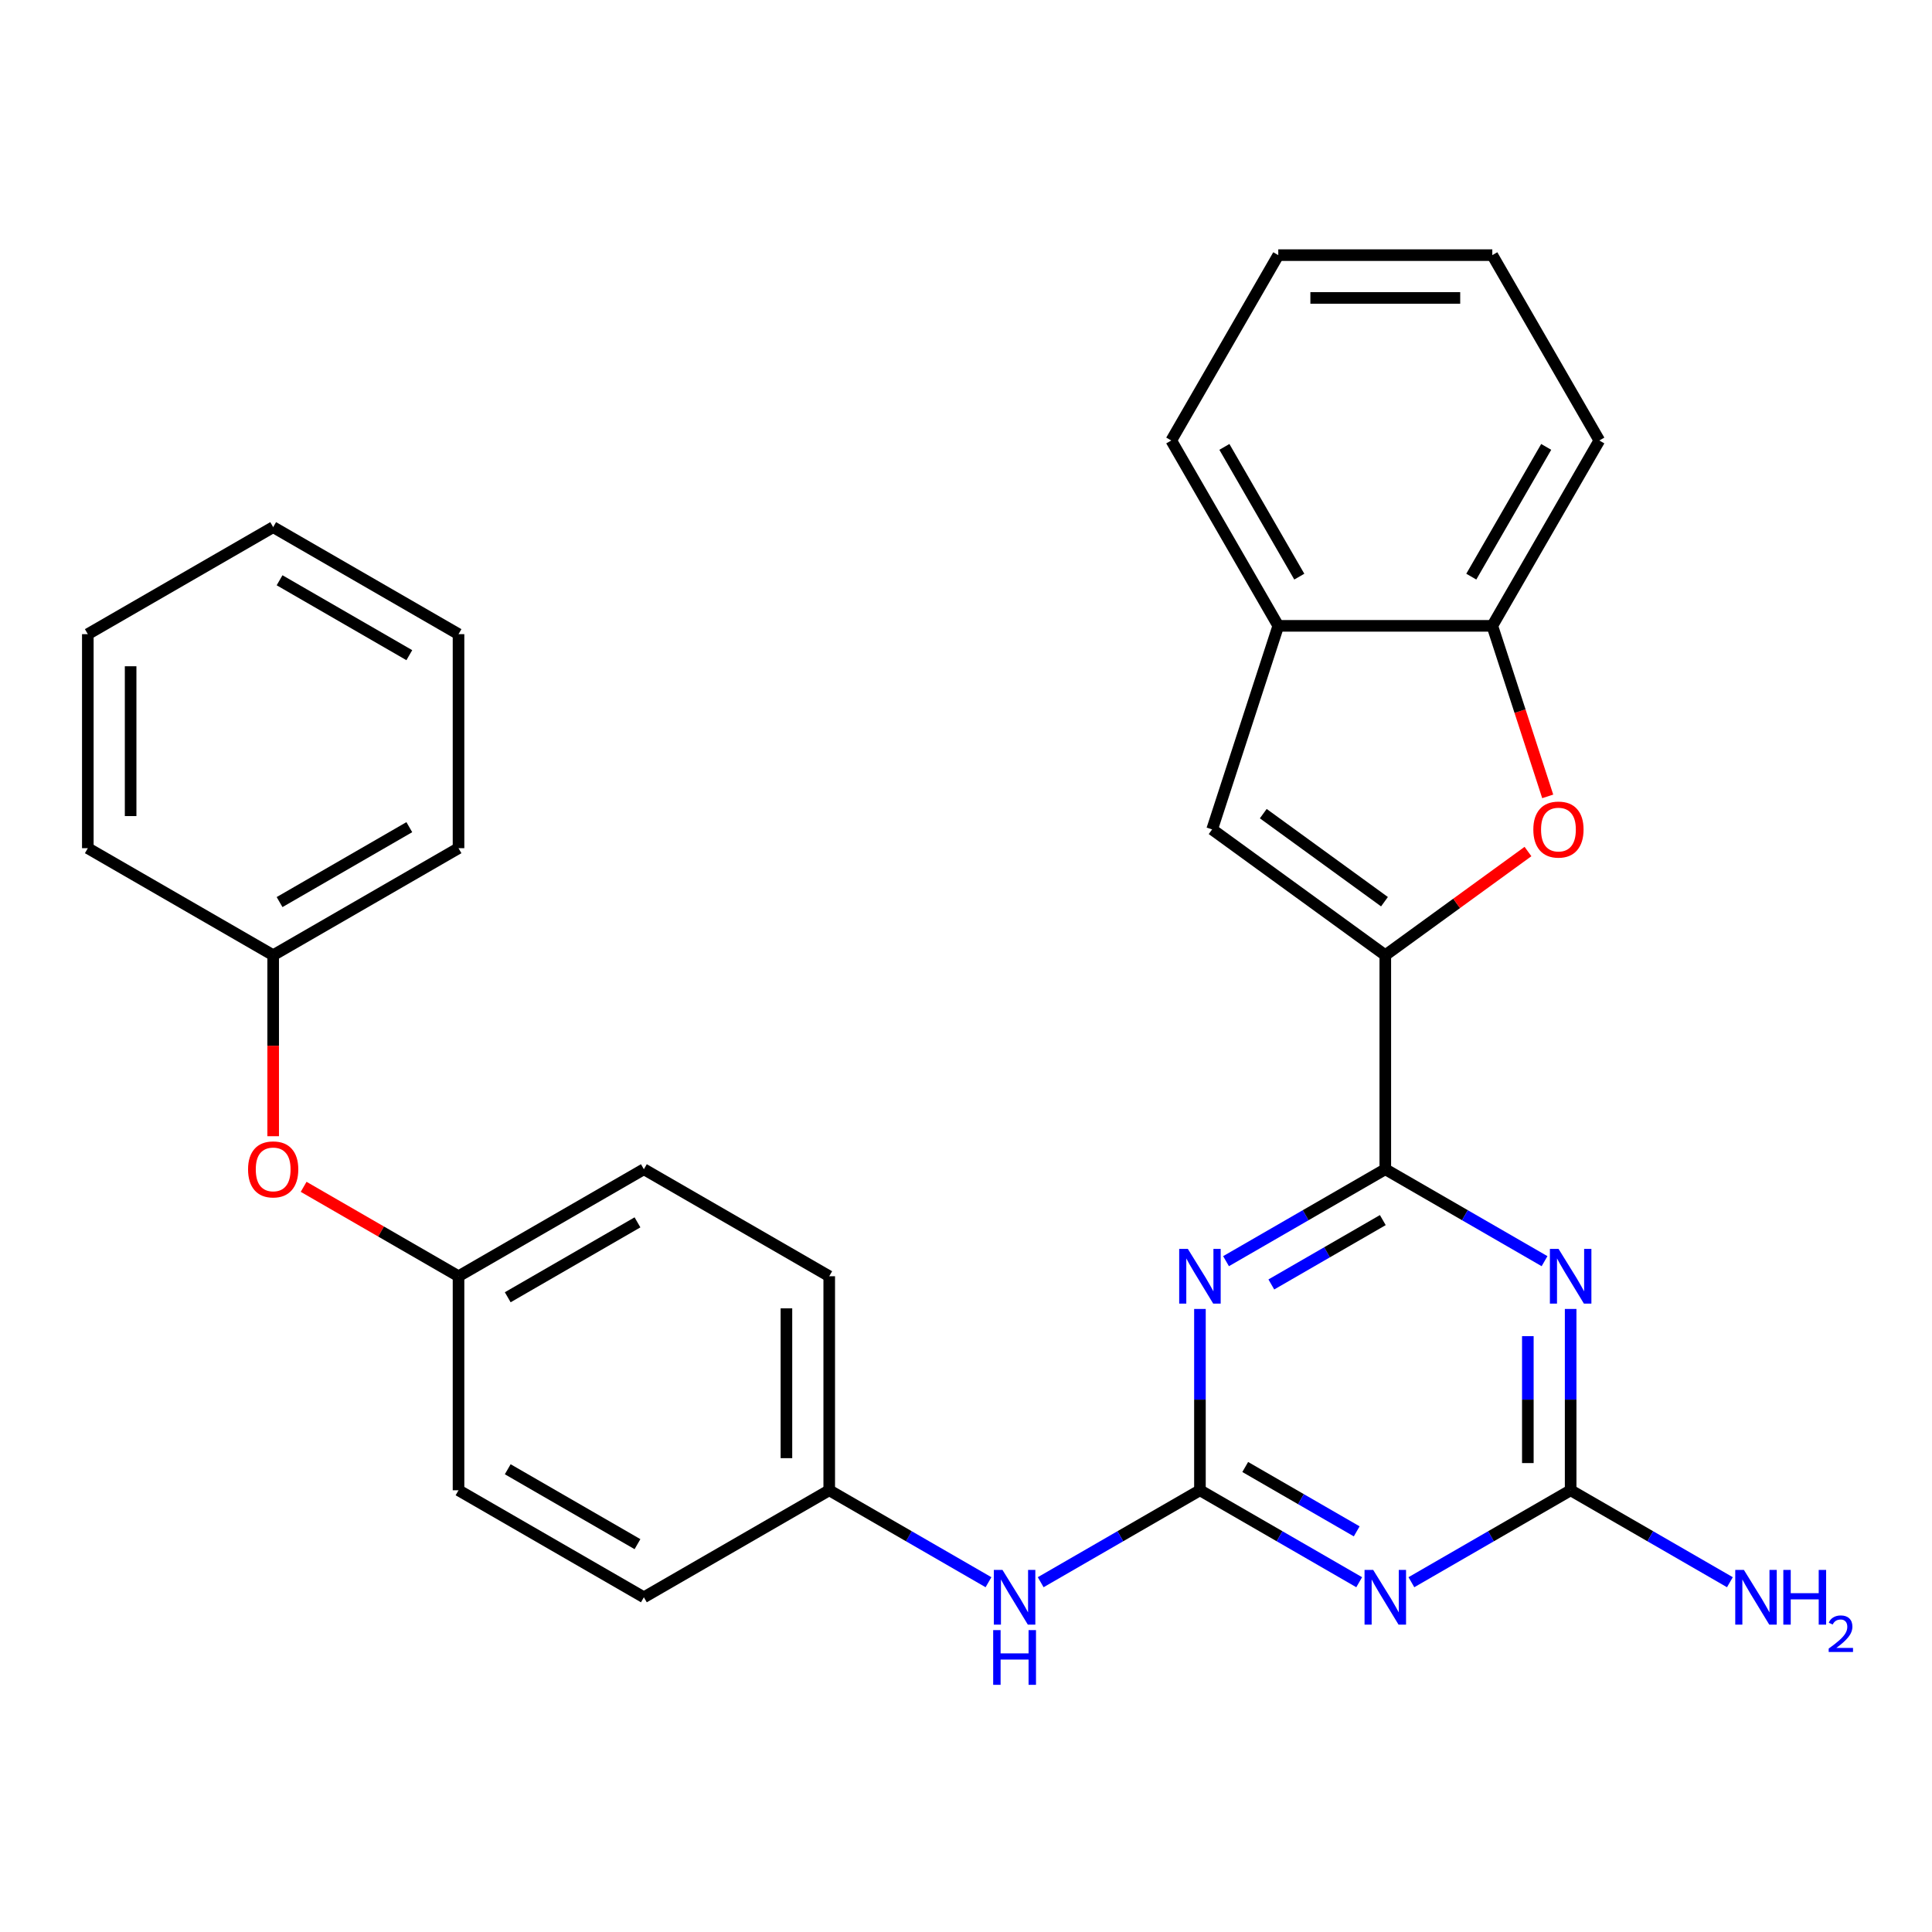 <?xml version='1.0' encoding='iso-8859-1'?>
<svg version='1.1' baseProfile='full'
              xmlns='http://www.w3.org/2000/svg'
                      xmlns:rdkit='http://www.rdkit.org/xml'
                      xmlns:xlink='http://www.w3.org/1999/xlink'
                  xml:space='preserve'
width='1000px' height='1000px' viewBox='0 0 1000 1000'>
<!-- END OF HEADER -->
<rect style='opacity:1.0;fill:#FFFFFF;stroke:none' width='1000' height='1000' x='0' y='0'> </rect>
<path class='bond-0' d='M 634.596,652.782 L 675.811,628.987' style='fill:none;fill-rule:evenodd;stroke:#0000FF;stroke-width:6px;stroke-linecap:butt;stroke-linejoin:miter;stroke-opacity:1' />
<path class='bond-0' d='M 675.811,628.987 L 717.026,605.191' style='fill:none;fill-rule:evenodd;stroke:#000000;stroke-width:6px;stroke-linecap:butt;stroke-linejoin:miter;stroke-opacity:1' />
<path class='bond-0' d='M 658.039,664.831 L 686.889,648.174' style='fill:none;fill-rule:evenodd;stroke:#0000FF;stroke-width:6px;stroke-linecap:butt;stroke-linejoin:miter;stroke-opacity:1' />
<path class='bond-0' d='M 686.889,648.174 L 715.739,631.518' style='fill:none;fill-rule:evenodd;stroke:#000000;stroke-width:6px;stroke-linecap:butt;stroke-linejoin:miter;stroke-opacity:1' />
<path class='bond-2' d='M 621.087,677.511 L 621.087,724.437' style='fill:none;fill-rule:evenodd;stroke:#0000FF;stroke-width:6px;stroke-linecap:butt;stroke-linejoin:miter;stroke-opacity:1' />
<path class='bond-2' d='M 621.087,724.437 L 621.087,771.362' style='fill:none;fill-rule:evenodd;stroke:#000000;stroke-width:6px;stroke-linecap:butt;stroke-linejoin:miter;stroke-opacity:1' />
<path class='bond-1' d='M 717.026,605.191 L 758.24,628.987' style='fill:none;fill-rule:evenodd;stroke:#000000;stroke-width:6px;stroke-linecap:butt;stroke-linejoin:miter;stroke-opacity:1' />
<path class='bond-1' d='M 758.24,628.987 L 799.455,652.782' style='fill:none;fill-rule:evenodd;stroke:#0000FF;stroke-width:6px;stroke-linecap:butt;stroke-linejoin:miter;stroke-opacity:1' />
<path class='bond-3' d='M 717.026,605.191 L 717.026,494.411' style='fill:none;fill-rule:evenodd;stroke:#000000;stroke-width:6px;stroke-linecap:butt;stroke-linejoin:miter;stroke-opacity:1' />
<path class='bond-29' d='M 812.964,677.511 L 812.964,724.437' style='fill:none;fill-rule:evenodd;stroke:#0000FF;stroke-width:6px;stroke-linecap:butt;stroke-linejoin:miter;stroke-opacity:1' />
<path class='bond-29' d='M 812.964,724.437 L 812.964,771.362' style='fill:none;fill-rule:evenodd;stroke:#000000;stroke-width:6px;stroke-linecap:butt;stroke-linejoin:miter;stroke-opacity:1' />
<path class='bond-29' d='M 790.808,691.589 L 790.808,724.437' style='fill:none;fill-rule:evenodd;stroke:#0000FF;stroke-width:6px;stroke-linecap:butt;stroke-linejoin:miter;stroke-opacity:1' />
<path class='bond-29' d='M 790.808,724.437 L 790.808,757.284' style='fill:none;fill-rule:evenodd;stroke:#000000;stroke-width:6px;stroke-linecap:butt;stroke-linejoin:miter;stroke-opacity:1' />
<path class='bond-4' d='M 621.087,771.362 L 662.301,795.157' style='fill:none;fill-rule:evenodd;stroke:#000000;stroke-width:6px;stroke-linecap:butt;stroke-linejoin:miter;stroke-opacity:1' />
<path class='bond-4' d='M 662.301,795.157 L 703.516,818.953' style='fill:none;fill-rule:evenodd;stroke:#0000FF;stroke-width:6px;stroke-linecap:butt;stroke-linejoin:miter;stroke-opacity:1' />
<path class='bond-4' d='M 644.529,759.313 L 673.379,775.97' style='fill:none;fill-rule:evenodd;stroke:#000000;stroke-width:6px;stroke-linecap:butt;stroke-linejoin:miter;stroke-opacity:1' />
<path class='bond-4' d='M 673.379,775.97 L 702.23,792.626' style='fill:none;fill-rule:evenodd;stroke:#0000FF;stroke-width:6px;stroke-linecap:butt;stroke-linejoin:miter;stroke-opacity:1' />
<path class='bond-10' d='M 621.087,771.362 L 579.872,795.157' style='fill:none;fill-rule:evenodd;stroke:#000000;stroke-width:6px;stroke-linecap:butt;stroke-linejoin:miter;stroke-opacity:1' />
<path class='bond-10' d='M 579.872,795.157 L 538.658,818.953' style='fill:none;fill-rule:evenodd;stroke:#0000FF;stroke-width:6px;stroke-linecap:butt;stroke-linejoin:miter;stroke-opacity:1' />
<path class='bond-6' d='M 717.026,494.411 L 753.952,467.582' style='fill:none;fill-rule:evenodd;stroke:#000000;stroke-width:6px;stroke-linecap:butt;stroke-linejoin:miter;stroke-opacity:1' />
<path class='bond-6' d='M 753.952,467.582 L 790.879,440.753' style='fill:none;fill-rule:evenodd;stroke:#FF0000;stroke-width:6px;stroke-linecap:butt;stroke-linejoin:miter;stroke-opacity:1' />
<path class='bond-7' d='M 717.026,494.411 L 627.402,429.296' style='fill:none;fill-rule:evenodd;stroke:#000000;stroke-width:6px;stroke-linecap:butt;stroke-linejoin:miter;stroke-opacity:1' />
<path class='bond-7' d='M 716.605,466.719 L 653.869,421.138' style='fill:none;fill-rule:evenodd;stroke:#000000;stroke-width:6px;stroke-linecap:butt;stroke-linejoin:miter;stroke-opacity:1' />
<path class='bond-5' d='M 730.535,818.953 L 771.75,795.157' style='fill:none;fill-rule:evenodd;stroke:#0000FF;stroke-width:6px;stroke-linecap:butt;stroke-linejoin:miter;stroke-opacity:1' />
<path class='bond-5' d='M 771.75,795.157 L 812.964,771.362' style='fill:none;fill-rule:evenodd;stroke:#000000;stroke-width:6px;stroke-linecap:butt;stroke-linejoin:miter;stroke-opacity:1' />
<path class='bond-11' d='M 812.964,771.362 L 854.179,795.157' style='fill:none;fill-rule:evenodd;stroke:#000000;stroke-width:6px;stroke-linecap:butt;stroke-linejoin:miter;stroke-opacity:1' />
<path class='bond-11' d='M 854.179,795.157 L 895.393,818.953' style='fill:none;fill-rule:evenodd;stroke:#0000FF;stroke-width:6px;stroke-linecap:butt;stroke-linejoin:miter;stroke-opacity:1' />
<path class='bond-8' d='M 801.096,412.206 L 786.756,368.072' style='fill:none;fill-rule:evenodd;stroke:#FF0000;stroke-width:6px;stroke-linecap:butt;stroke-linejoin:miter;stroke-opacity:1' />
<path class='bond-8' d='M 786.756,368.072 L 772.416,323.937' style='fill:none;fill-rule:evenodd;stroke:#000000;stroke-width:6px;stroke-linecap:butt;stroke-linejoin:miter;stroke-opacity:1' />
<path class='bond-9' d='M 627.402,429.296 L 661.635,323.937' style='fill:none;fill-rule:evenodd;stroke:#000000;stroke-width:6px;stroke-linecap:butt;stroke-linejoin:miter;stroke-opacity:1' />
<path class='bond-20' d='M 772.416,323.937 L 827.806,227.999' style='fill:none;fill-rule:evenodd;stroke:#000000;stroke-width:6px;stroke-linecap:butt;stroke-linejoin:miter;stroke-opacity:1' />
<path class='bond-20' d='M 761.537,298.468 L 800.31,231.311' style='fill:none;fill-rule:evenodd;stroke:#000000;stroke-width:6px;stroke-linecap:butt;stroke-linejoin:miter;stroke-opacity:1' />
<path class='bond-30' d='M 772.416,323.937 L 661.635,323.937' style='fill:none;fill-rule:evenodd;stroke:#000000;stroke-width:6px;stroke-linecap:butt;stroke-linejoin:miter;stroke-opacity:1' />
<path class='bond-21' d='M 661.635,323.937 L 606.245,227.999' style='fill:none;fill-rule:evenodd;stroke:#000000;stroke-width:6px;stroke-linecap:butt;stroke-linejoin:miter;stroke-opacity:1' />
<path class='bond-21' d='M 672.514,298.468 L 633.741,231.311' style='fill:none;fill-rule:evenodd;stroke:#000000;stroke-width:6px;stroke-linecap:butt;stroke-linejoin:miter;stroke-opacity:1' />
<path class='bond-13' d='M 511.639,818.953 L 470.424,795.157' style='fill:none;fill-rule:evenodd;stroke:#0000FF;stroke-width:6px;stroke-linecap:butt;stroke-linejoin:miter;stroke-opacity:1' />
<path class='bond-13' d='M 470.424,795.157 L 429.209,771.362' style='fill:none;fill-rule:evenodd;stroke:#000000;stroke-width:6px;stroke-linecap:butt;stroke-linejoin:miter;stroke-opacity:1' />
<path class='bond-12' d='M 157.163,614.296 L 197.247,637.439' style='fill:none;fill-rule:evenodd;stroke:#FF0000;stroke-width:6px;stroke-linecap:butt;stroke-linejoin:miter;stroke-opacity:1' />
<path class='bond-12' d='M 197.247,637.439 L 237.332,660.582' style='fill:none;fill-rule:evenodd;stroke:#000000;stroke-width:6px;stroke-linecap:butt;stroke-linejoin:miter;stroke-opacity:1' />
<path class='bond-15' d='M 141.393,588.102 L 141.393,541.256' style='fill:none;fill-rule:evenodd;stroke:#FF0000;stroke-width:6px;stroke-linecap:butt;stroke-linejoin:miter;stroke-opacity:1' />
<path class='bond-15' d='M 141.393,541.256 L 141.393,494.411' style='fill:none;fill-rule:evenodd;stroke:#000000;stroke-width:6px;stroke-linecap:butt;stroke-linejoin:miter;stroke-opacity:1' />
<path class='bond-16' d='M 429.209,771.362 L 429.209,660.582' style='fill:none;fill-rule:evenodd;stroke:#000000;stroke-width:6px;stroke-linecap:butt;stroke-linejoin:miter;stroke-opacity:1' />
<path class='bond-16' d='M 407.053,754.745 L 407.053,677.199' style='fill:none;fill-rule:evenodd;stroke:#000000;stroke-width:6px;stroke-linecap:butt;stroke-linejoin:miter;stroke-opacity:1' />
<path class='bond-17' d='M 429.209,771.362 L 333.271,826.752' style='fill:none;fill-rule:evenodd;stroke:#000000;stroke-width:6px;stroke-linecap:butt;stroke-linejoin:miter;stroke-opacity:1' />
<path class='bond-14' d='M 237.332,660.582 L 237.332,771.362' style='fill:none;fill-rule:evenodd;stroke:#000000;stroke-width:6px;stroke-linecap:butt;stroke-linejoin:miter;stroke-opacity:1' />
<path class='bond-31' d='M 237.332,660.582 L 333.271,605.191' style='fill:none;fill-rule:evenodd;stroke:#000000;stroke-width:6px;stroke-linecap:butt;stroke-linejoin:miter;stroke-opacity:1' />
<path class='bond-31' d='M 262.801,671.461 L 329.958,632.688' style='fill:none;fill-rule:evenodd;stroke:#000000;stroke-width:6px;stroke-linecap:butt;stroke-linejoin:miter;stroke-opacity:1' />
<path class='bond-22' d='M 141.393,494.411 L 237.332,439.021' style='fill:none;fill-rule:evenodd;stroke:#000000;stroke-width:6px;stroke-linecap:butt;stroke-linejoin:miter;stroke-opacity:1' />
<path class='bond-22' d='M 144.706,466.915 L 211.863,428.141' style='fill:none;fill-rule:evenodd;stroke:#000000;stroke-width:6px;stroke-linecap:butt;stroke-linejoin:miter;stroke-opacity:1' />
<path class='bond-23' d='M 141.393,494.411 L 45.455,439.021' style='fill:none;fill-rule:evenodd;stroke:#000000;stroke-width:6px;stroke-linecap:butt;stroke-linejoin:miter;stroke-opacity:1' />
<path class='bond-19' d='M 429.209,660.582 L 333.271,605.191' style='fill:none;fill-rule:evenodd;stroke:#000000;stroke-width:6px;stroke-linecap:butt;stroke-linejoin:miter;stroke-opacity:1' />
<path class='bond-18' d='M 333.271,826.752 L 237.332,771.362' style='fill:none;fill-rule:evenodd;stroke:#000000;stroke-width:6px;stroke-linecap:butt;stroke-linejoin:miter;stroke-opacity:1' />
<path class='bond-18' d='M 329.958,799.256 L 262.801,760.483' style='fill:none;fill-rule:evenodd;stroke:#000000;stroke-width:6px;stroke-linecap:butt;stroke-linejoin:miter;stroke-opacity:1' />
<path class='bond-25' d='M 827.806,227.999 L 772.416,132.06' style='fill:none;fill-rule:evenodd;stroke:#000000;stroke-width:6px;stroke-linecap:butt;stroke-linejoin:miter;stroke-opacity:1' />
<path class='bond-24' d='M 606.245,227.999 L 661.635,132.06' style='fill:none;fill-rule:evenodd;stroke:#000000;stroke-width:6px;stroke-linecap:butt;stroke-linejoin:miter;stroke-opacity:1' />
<path class='bond-27' d='M 237.332,439.021 L 237.332,328.24' style='fill:none;fill-rule:evenodd;stroke:#000000;stroke-width:6px;stroke-linecap:butt;stroke-linejoin:miter;stroke-opacity:1' />
<path class='bond-26' d='M 45.455,439.021 L 45.455,328.24' style='fill:none;fill-rule:evenodd;stroke:#000000;stroke-width:6px;stroke-linecap:butt;stroke-linejoin:miter;stroke-opacity:1' />
<path class='bond-26' d='M 67.611,422.404 L 67.611,344.857' style='fill:none;fill-rule:evenodd;stroke:#000000;stroke-width:6px;stroke-linecap:butt;stroke-linejoin:miter;stroke-opacity:1' />
<path class='bond-32' d='M 661.635,132.06 L 772.416,132.06' style='fill:none;fill-rule:evenodd;stroke:#000000;stroke-width:6px;stroke-linecap:butt;stroke-linejoin:miter;stroke-opacity:1' />
<path class='bond-32' d='M 678.252,154.216 L 755.799,154.216' style='fill:none;fill-rule:evenodd;stroke:#000000;stroke-width:6px;stroke-linecap:butt;stroke-linejoin:miter;stroke-opacity:1' />
<path class='bond-28' d='M 45.455,328.24 L 141.393,272.85' style='fill:none;fill-rule:evenodd;stroke:#000000;stroke-width:6px;stroke-linecap:butt;stroke-linejoin:miter;stroke-opacity:1' />
<path class='bond-33' d='M 237.332,328.24 L 141.393,272.85' style='fill:none;fill-rule:evenodd;stroke:#000000;stroke-width:6px;stroke-linecap:butt;stroke-linejoin:miter;stroke-opacity:1' />
<path class='bond-33' d='M 211.863,339.119 L 144.706,300.346' style='fill:none;fill-rule:evenodd;stroke:#000000;stroke-width:6px;stroke-linecap:butt;stroke-linejoin:miter;stroke-opacity:1' />
<path  class='atom-0' d='M 614.827 646.422
L 624.107 661.422
Q 625.027 662.902, 626.507 665.582
Q 627.987 668.262, 628.067 668.422
L 628.067 646.422
L 631.827 646.422
L 631.827 674.742
L 627.947 674.742
L 617.987 658.342
Q 616.827 656.422, 615.587 654.222
Q 614.387 652.022, 614.027 651.342
L 614.027 674.742
L 610.347 674.742
L 610.347 646.422
L 614.827 646.422
' fill='#0000FF'/>
<path  class='atom-2' d='M 806.704 646.422
L 815.984 661.422
Q 816.904 662.902, 818.384 665.582
Q 819.864 668.262, 819.944 668.422
L 819.944 646.422
L 823.704 646.422
L 823.704 674.742
L 819.824 674.742
L 809.864 658.342
Q 808.704 656.422, 807.464 654.222
Q 806.264 652.022, 805.904 651.342
L 805.904 674.742
L 802.224 674.742
L 802.224 646.422
L 806.704 646.422
' fill='#0000FF'/>
<path  class='atom-5' d='M 710.766 812.592
L 720.046 827.592
Q 720.966 829.072, 722.446 831.752
Q 723.926 834.432, 724.006 834.592
L 724.006 812.592
L 727.766 812.592
L 727.766 840.912
L 723.886 840.912
L 713.926 824.512
Q 712.766 822.592, 711.526 820.392
Q 710.326 818.192, 709.966 817.512
L 709.966 840.912
L 706.286 840.912
L 706.286 812.592
L 710.766 812.592
' fill='#0000FF'/>
<path  class='atom-7' d='M 793.649 429.376
Q 793.649 422.576, 797.009 418.776
Q 800.369 414.976, 806.649 414.976
Q 812.929 414.976, 816.289 418.776
Q 819.649 422.576, 819.649 429.376
Q 819.649 436.256, 816.249 440.176
Q 812.849 444.056, 806.649 444.056
Q 800.409 444.056, 797.009 440.176
Q 793.649 436.296, 793.649 429.376
M 806.649 440.856
Q 810.969 440.856, 813.289 437.976
Q 815.649 435.056, 815.649 429.376
Q 815.649 423.816, 813.289 421.016
Q 810.969 418.176, 806.649 418.176
Q 802.329 418.176, 799.969 420.976
Q 797.649 423.776, 797.649 429.376
Q 797.649 435.096, 799.969 437.976
Q 802.329 440.856, 806.649 440.856
' fill='#FF0000'/>
<path  class='atom-11' d='M 518.888 812.592
L 528.168 827.592
Q 529.088 829.072, 530.568 831.752
Q 532.048 834.432, 532.128 834.592
L 532.128 812.592
L 535.888 812.592
L 535.888 840.912
L 532.008 840.912
L 522.048 824.512
Q 520.888 822.592, 519.648 820.392
Q 518.448 818.192, 518.088 817.512
L 518.088 840.912
L 514.408 840.912
L 514.408 812.592
L 518.888 812.592
' fill='#0000FF'/>
<path  class='atom-11' d='M 514.068 843.744
L 517.908 843.744
L 517.908 855.784
L 532.388 855.784
L 532.388 843.744
L 536.228 843.744
L 536.228 872.064
L 532.388 872.064
L 532.388 858.984
L 517.908 858.984
L 517.908 872.064
L 514.068 872.064
L 514.068 843.744
' fill='#0000FF'/>
<path  class='atom-12' d='M 902.643 812.592
L 911.923 827.592
Q 912.843 829.072, 914.323 831.752
Q 915.803 834.432, 915.883 834.592
L 915.883 812.592
L 919.643 812.592
L 919.643 840.912
L 915.763 840.912
L 905.803 824.512
Q 904.643 822.592, 903.403 820.392
Q 902.203 818.192, 901.843 817.512
L 901.843 840.912
L 898.163 840.912
L 898.163 812.592
L 902.643 812.592
' fill='#0000FF'/>
<path  class='atom-12' d='M 923.043 812.592
L 926.883 812.592
L 926.883 824.632
L 941.363 824.632
L 941.363 812.592
L 945.203 812.592
L 945.203 840.912
L 941.363 840.912
L 941.363 827.832
L 926.883 827.832
L 926.883 840.912
L 923.043 840.912
L 923.043 812.592
' fill='#0000FF'/>
<path  class='atom-12' d='M 946.576 839.919
Q 947.262 838.15, 948.899 837.173
Q 950.536 836.17, 952.806 836.17
Q 955.631 836.17, 957.215 837.701
Q 958.799 839.232, 958.799 841.952
Q 958.799 844.724, 956.74 847.311
Q 954.707 849.898, 950.483 852.96
L 959.116 852.96
L 959.116 855.072
L 946.523 855.072
L 946.523 853.304
Q 950.008 850.822, 952.067 848.974
Q 954.153 847.126, 955.156 845.463
Q 956.159 843.8, 956.159 842.084
Q 956.159 840.288, 955.261 839.285
Q 954.364 838.282, 952.806 838.282
Q 951.301 838.282, 950.298 838.889
Q 949.295 839.496, 948.582 840.843
L 946.576 839.919
' fill='#0000FF'/>
<path  class='atom-13' d='M 128.393 605.271
Q 128.393 598.471, 131.753 594.671
Q 135.113 590.871, 141.393 590.871
Q 147.673 590.871, 151.033 594.671
Q 154.393 598.471, 154.393 605.271
Q 154.393 612.151, 150.993 616.071
Q 147.593 619.951, 141.393 619.951
Q 135.153 619.951, 131.753 616.071
Q 128.393 612.191, 128.393 605.271
M 141.393 616.751
Q 145.713 616.751, 148.033 613.871
Q 150.393 610.951, 150.393 605.271
Q 150.393 599.711, 148.033 596.911
Q 145.713 594.071, 141.393 594.071
Q 137.073 594.071, 134.713 596.871
Q 132.393 599.671, 132.393 605.271
Q 132.393 610.991, 134.713 613.871
Q 137.073 616.751, 141.393 616.751
' fill='#FF0000'/>
</svg>
